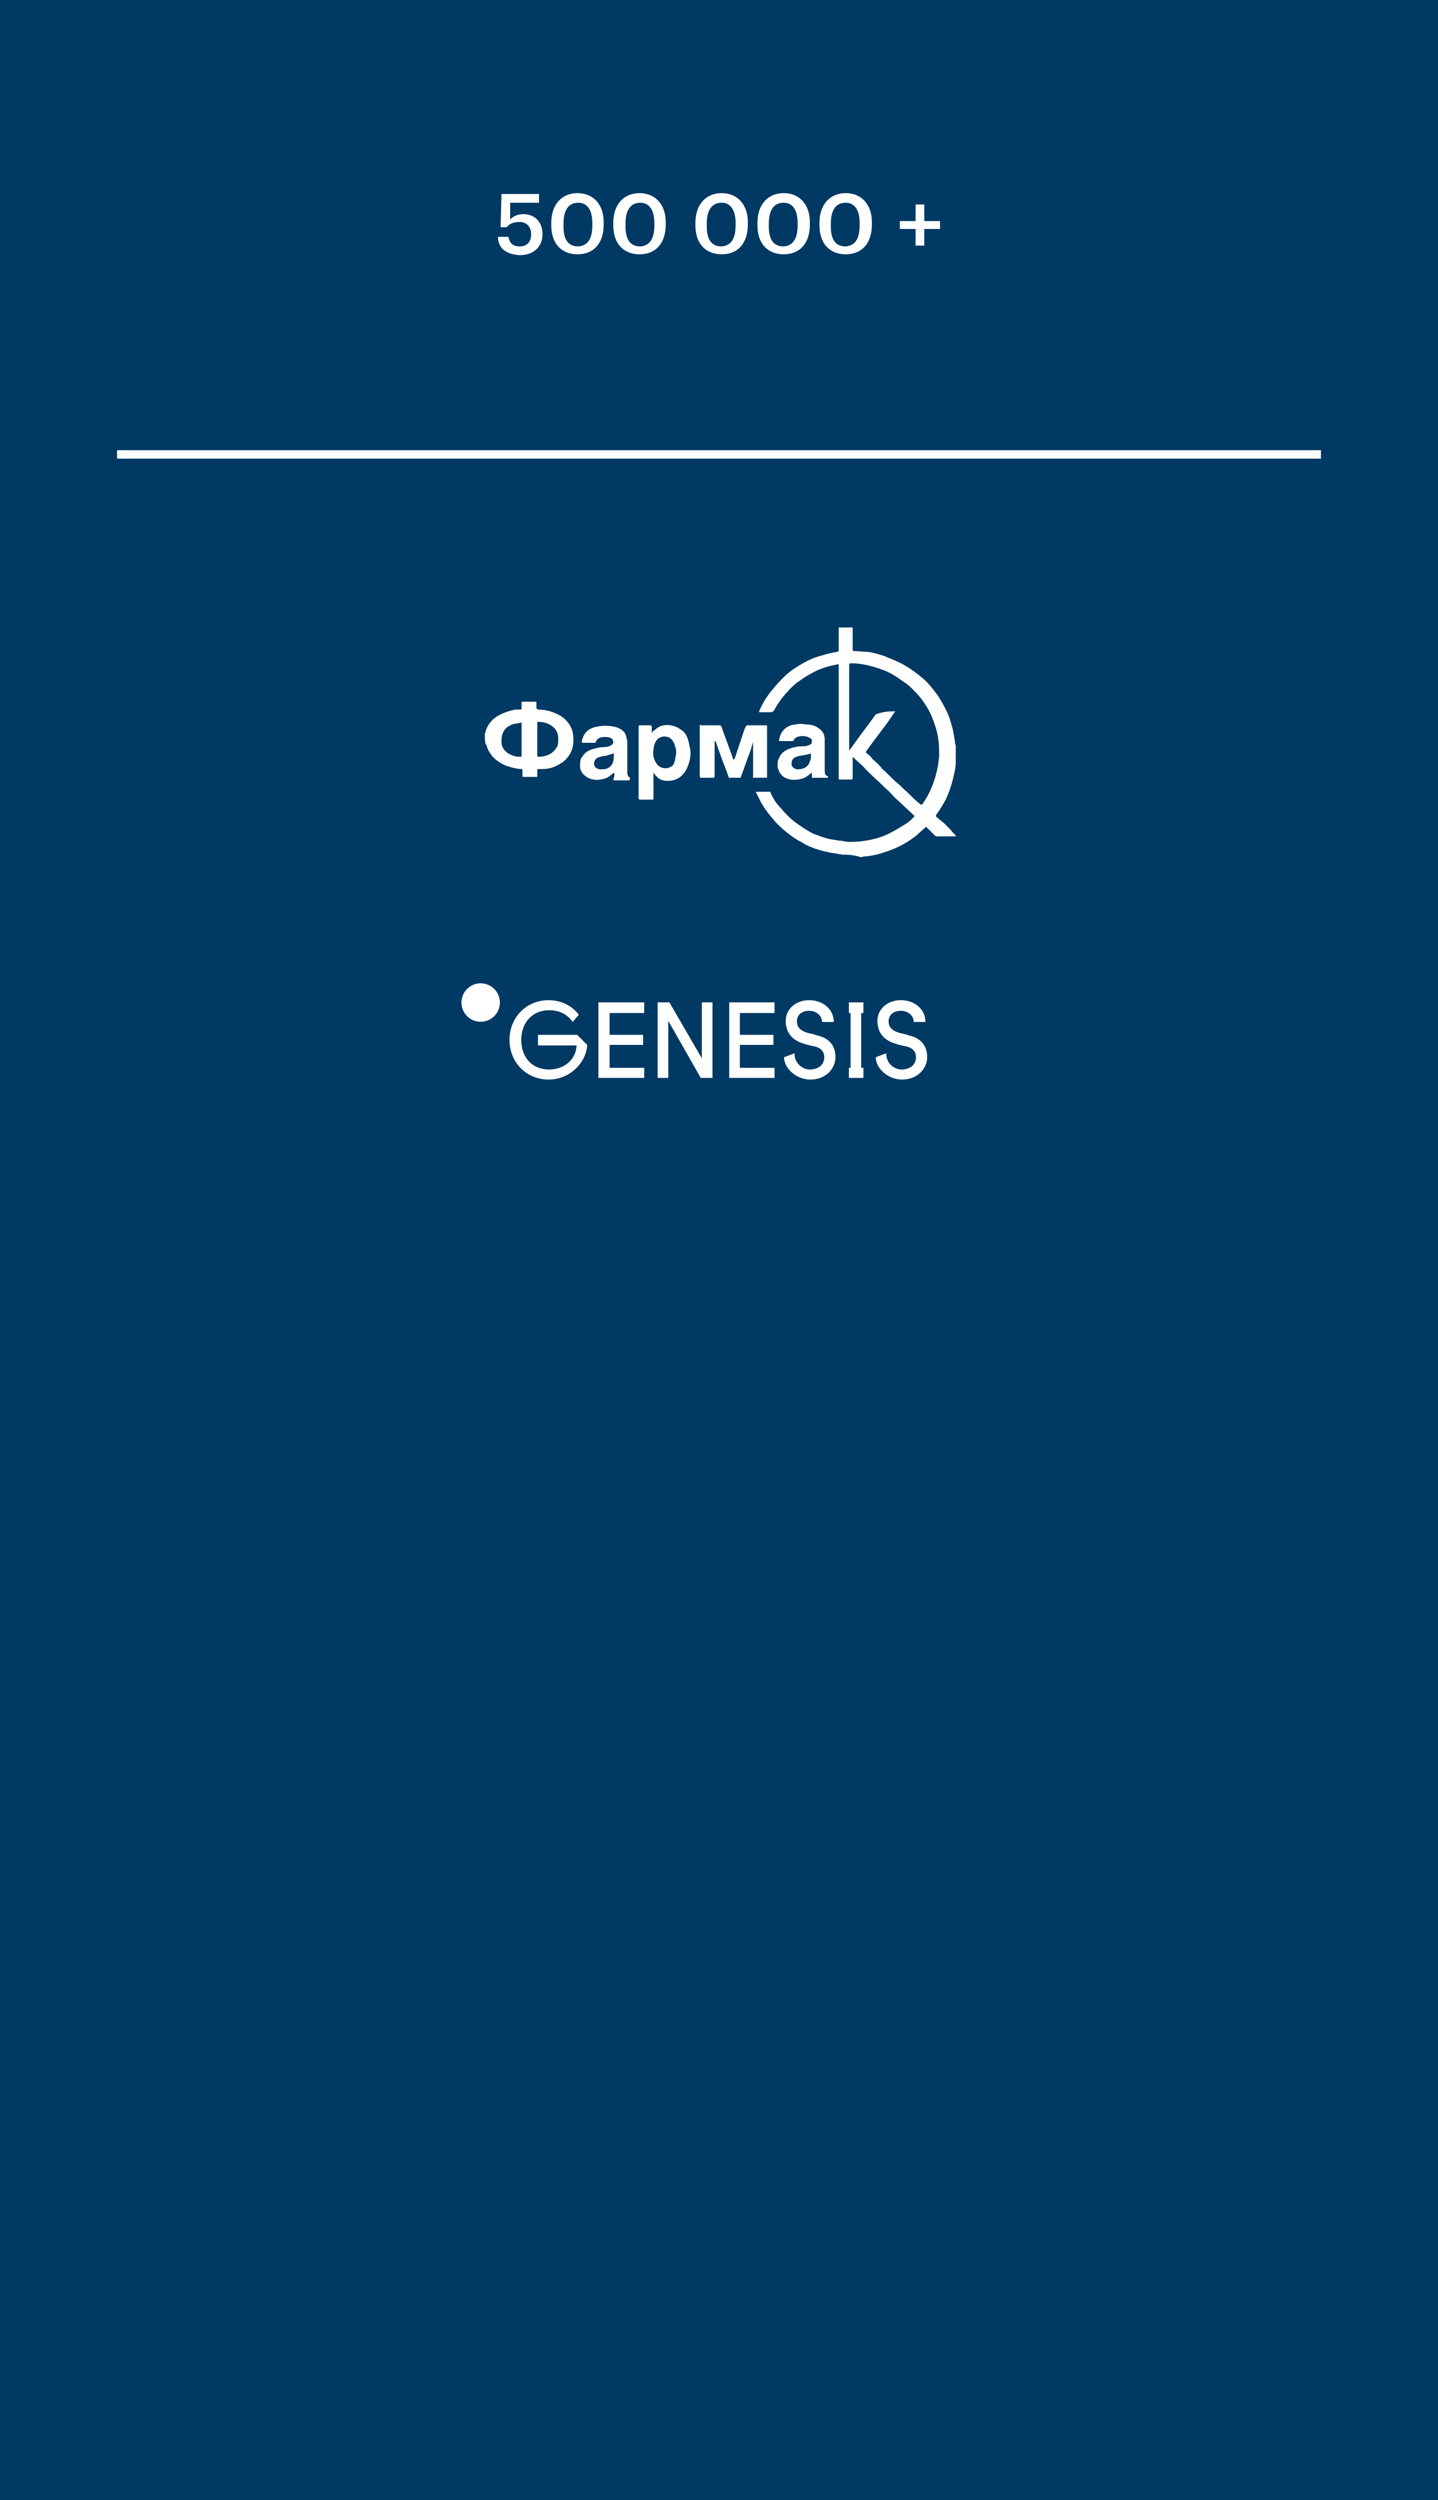 <?xml version="1.0" encoding="utf-8"?>
<!-- Generator: Adobe Illustrator 26.2.1, SVG Export Plug-In . SVG Version: 6.00 Build 0)  -->
<svg version="1.1" id="Layer_1" xmlns="http://www.w3.org/2000/svg" xmlns:xlink="http://www.w3.org/1999/xlink" x="0px" y="0px"
	 viewBox="0 0 164.6 286.1" style="enable-background:new 0 0 164.6 286.1;" xml:space="preserve">
<rect x="0" y="0" width="164.6" height="286.1" fill="#808080" stroke="none"/>
<style type="text/css">
	.st0{fill:#003964;}
	.st1{fill:#FFFFFF;}
	.st2{fill:none;stroke:#FFFFFF;stroke-width:0.964;stroke-miterlimit:10;}
</style>
<g id="a">
</g>
<g id="b">
</g>
<g>
	<polyline class="st0" points="0,0 164.6,0 164.6,286.1 0,286.1 	"/>
	<g>
		<g>
			<path class="st1" d="M57,27.1h1.2c0.1,0.6,0.4,1.1,1.3,1.1c0.8,0,1.3-0.5,1.3-1.4c0-0.8-0.5-1.4-1.3-1.4c-0.7,0-1.2,0.2-1.5,0.6
				h-0.7l0.1-3.8h4.3v1h-3.3l0,1.9c0.3-0.3,0.8-0.6,1.5-0.6c1.3,0,2.2,0.9,2.2,2.3c0,1.5-1.1,2.4-2.6,2.4C57.8,29.1,57,28.3,57,27.1
				z"/>
			<path class="st1" d="M63.1,25.8v-0.3c0-2.1,1.2-3.4,3-3.4c1.8,0,3,1.3,3,3.3v0.3c0,2.1-1.1,3.4-3,3.4
				C64.3,29.1,63.1,27.9,63.1,25.8z M67.8,25.8v-0.3c0-1.5-0.6-2.3-1.6-2.3c-1.1,0-1.7,0.8-1.7,2.4v0.3c0,1.6,0.6,2.3,1.7,2.3
				C67.3,28.1,67.8,27.3,67.8,25.8z"/>
			<path class="st1" d="M70.2,25.8v-0.3c0-2.1,1.2-3.4,3-3.4c1.8,0,3,1.3,3,3.3v0.3c0,2.1-1.1,3.4-3,3.4
				C71.4,29.1,70.2,27.9,70.2,25.8z M74.9,25.8v-0.3c0-1.5-0.6-2.3-1.6-2.3c-1.1,0-1.7,0.8-1.7,2.4v0.3c0,1.6,0.6,2.3,1.7,2.3
				C74.4,28.1,74.9,27.3,74.9,25.8z"/>
			<path class="st1" d="M79.6,25.8v-0.3c0-2.1,1.2-3.4,3-3.4c1.8,0,3,1.3,3,3.3v0.3c0,2.1-1.1,3.4-3,3.4
				C80.8,29.1,79.6,27.9,79.6,25.8z M84.2,25.8v-0.3c0-1.5-0.6-2.3-1.6-2.3c-1.1,0-1.7,0.8-1.7,2.4v0.3c0,1.6,0.6,2.3,1.7,2.3
				C83.7,28.1,84.2,27.3,84.2,25.8z"/>
			<path class="st1" d="M86.7,25.8v-0.3c0-2.1,1.2-3.4,3-3.4c1.8,0,3,1.3,3,3.3v0.3c0,2.1-1.1,3.4-3,3.4
				C87.9,29.1,86.7,27.9,86.7,25.8z M91.3,25.8v-0.3c0-1.5-0.6-2.3-1.6-2.3c-1.1,0-1.7,0.8-1.7,2.4v0.3c0,1.6,0.6,2.3,1.7,2.3
				C90.8,28.1,91.3,27.3,91.3,25.8z"/>
			<path class="st1" d="M93.8,25.8v-0.3c0-2.1,1.2-3.4,3-3.4c1.8,0,3,1.3,3,3.3v0.3c0,2.1-1.1,3.4-3,3.4
				C95,29.1,93.8,27.9,93.8,25.8z M98.4,25.8v-0.3c0-1.5-0.6-2.3-1.6-2.3c-1.1,0-1.7,0.8-1.7,2.4v0.3c0,1.6,0.6,2.3,1.7,2.3
				C97.9,28.1,98.4,27.3,98.4,25.8z"/>
			<path class="st1" d="M104.8,26.2H103v-0.9h1.8v-1.9h1v1.9h1.8v0.9h-1.8v1.9h-1V26.2z"/>
		</g>
	</g>
	<line class="st2" x1="13.4" y1="52" x2="151.2" y2="52"/>
	<g>
		<path class="st1" d="M96.4,97.8c-0.2-0.1-0.3,0-0.5-0.1c-0.7-0.1-1.3-0.2-2-0.4c-0.7-0.2-1.5-0.5-2.1-0.9
			c-0.6-0.3-1.2-0.7-1.8-1.2c-0.4-0.3-0.8-0.7-1.2-1.1c-0.6-0.7-1.2-1.4-1.7-2.3c-0.2-0.4-0.4-0.8-0.6-1.2c0.6,0,1.1,0,1.6,0
			c0.1,0,0.1,0,0.1,0.1c0.3,0.7,0.7,1.3,1.2,1.8c0.4,0.5,0.9,1,1.5,1.5c0.7,0.5,1.4,1,2.2,1.4c0.8,0.3,1.5,0.6,2.4,0.7
			c0.4,0.1,0.9,0.1,1.3,0.2c0.5,0.1,1,0,1.5,0c1-0.1,2-0.3,3-0.7c0.9-0.4,1.7-0.9,2.5-1.4c0.3-0.2,0.5-0.4,0.8-0.7
			c0.1-0.1,0.1-0.1,0-0.2c-0.6-0.6-1.2-1.1-1.8-1.7c-0.4-0.3-0.7-0.7-1.1-1.1c-0.5-0.4-0.9-0.9-1.4-1.3c-0.5-0.5-1-0.9-1.4-1.4
			c-0.4-0.4-0.9-0.8-1.3-1.2c0,0,0,0.1,0,0.1c0,0.8,0,1.5,0,2.3c0,0.1,0,0.2-0.2,0.2c-0.4,0-0.8,0-1.2,0c-0.2,0-0.2,0-0.2-0.2
			c0-1.4,0-2.8,0-4.2c0-2.9,0-5.7,0-8.6c0-0.1,0-0.1,0-0.2c-1.1,0.2-2.2,0.5-3.2,1.1c-0.6,0.3-1.1,0.7-1.7,1.1
			c-0.3,0.3-0.7,0.6-0.9,0.9c-0.6,0.6-1.1,1.3-1.5,2c0,0,0,0,0,0c-0.1,0.3-0.3,0.4-0.6,0.4c-0.4,0-0.7,0-1.1,0c-0.1,0-0.2,0-0.1-0.1
			c0.4-1,1-1.9,1.7-2.7c0.4-0.5,0.8-0.9,1.2-1.3c0.6-0.6,1.4-1.1,2.1-1.5c0.7-0.4,1.4-0.7,2.2-0.9c0.6-0.2,1.1-0.3,1.7-0.4
			c0.1,0,0.2-0.1,0.2-0.2c0-0.9,0-1.7,0-2.6c0.5,0,1.1,0,1.6,0c0,0.8,0,1.7,0,2.5c0,0.1,0,0.2,0.1,0.2c0.6,0,1.1,0.1,1.7,0.1
			c0.7,0.1,1.3,0.3,1.9,0.5c0.7,0.3,1.5,0.6,2.2,1c0.7,0.4,1.4,0.9,2.1,1.5c0.5,0.4,0.9,0.9,1.3,1.4c0.4,0.5,0.8,1.1,1.1,1.7
			c0.4,0.7,0.7,1.4,0.9,2.2c0.2,0.6,0.3,1.3,0.4,1.9c0,0.1,0,0.3,0.1,0.5c0,0.6,0,1.3,0,1.9c0,0,0,0,0,0.1c0,0.4-0.1,0.9-0.2,1.3
			c-0.2,1-0.5,1.9-0.9,2.8c-0.3,0.6-0.7,1.2-1.1,1.8c-0.1,0.1-0.1,0.2,0,0.3c0.2,0.1,0.3,0.3,0.5,0.4c0.5,0.4,1,0.9,1.4,1.4
			c0.1,0.1,0.2,0.2,0.3,0.3c0,0,0,0,0,0.1c-0.7,0-1.4,0-2.2,0c-0.1,0-0.1,0-0.2-0.1c-0.2-0.2-0.4-0.4-0.6-0.6
			c-0.1-0.1-0.2-0.2-0.3-0.3c-0.1-0.1-0.1-0.1-0.2,0c-0.3,0.3-0.7,0.6-1,0.9c-1,0.8-2.1,1.4-3.3,1.8c-0.8,0.3-1.6,0.5-2.5,0.6
			c-0.2,0-0.3,0-0.5,0.1C97.6,97.8,97,97.8,96.4,97.8z M102.5,81.4c-0.2,0.2-0.3,0.4-0.5,0.7c-0.9,1.3-1.9,2.5-2.8,3.8
			c-0.1,0.1-0.1,0.2,0,0.3c0.3,0.2,0.5,0.4,0.7,0.7c0.4,0.3,0.8,0.7,1.1,1.1c0.6,0.5,1.1,1.1,1.7,1.6c0.4,0.3,0.7,0.7,1.1,1
			c0.5,0.5,1,1,1.5,1.4c0.1,0.1,0.2,0.1,0.3,0c0.4-0.6,0.7-1.1,1-1.8c0.5-1.2,0.8-2.4,0.9-3.7c0-0.6,0-1.3-0.1-1.9
			c-0.1-0.9-0.4-1.7-0.7-2.5c-0.5-1.2-1.2-2.2-2.1-3.1c-0.4-0.4-0.7-0.7-1.2-1c-0.8-0.6-1.6-1.1-2.5-1.4c-1.1-0.4-2.3-0.7-3.5-0.7
			c-0.1,0-0.2,0-0.2,0.2c0,3.2,0,6.4,0,9.6c0,0,0,0.1,0,0.2c0.3-0.4,0.5-0.7,0.8-1.1c0.7-1,1.5-2,2.2-3c0.1-0.1,0.1-0.1,0.2-0.1
			C101.2,81.4,101.8,81.4,102.5,81.4z"/>
		<path class="st1" d="M55.5,83.9c0.1-0.1,0.1-0.2,0.1-0.3c0.3-0.8,0.8-1.4,1.6-1.8c0.6-0.3,1.2-0.5,1.8-0.6c0.2,0,0.4,0,0.5,0
			c0.2,0,0.2,0,0.2-0.2c0-0.2,0-0.4,0-0.6c0-0.1,0-0.1,0.1-0.1c0.5,0,1,0,1.5,0c0.1,0,0.1,0,0.1,0.1c0,0.2,0,0.4,0,0.6
			c0,0.1,0,0.1,0.2,0.2c1,0,1.9,0.3,2.7,0.8c0.7,0.5,1.2,1.2,1.3,2.1c0.1,0.9,0,1.7-0.5,2.4c-0.3,0.4-0.6,0.7-1,0.9
			c-0.6,0.4-1.3,0.6-2,0.6c-0.2,0-0.3,0-0.5,0c-0.1,0-0.1,0.1-0.1,0.1c0,0.2,0,0.4,0,0.7c0,0.1,0,0.1-0.1,0.1c-0.5,0-1,0-1.5,0
			c-0.1,0-0.1,0-0.1-0.1c0-0.2,0-0.4,0-0.7c0-0.1,0-0.1-0.1-0.1c-0.4,0-0.8-0.1-1.2-0.2c-0.8-0.2-1.5-0.6-2.1-1.2
			c-0.3-0.4-0.6-0.8-0.7-1.3c0-0.1,0-0.1-0.1-0.1C55.5,84.9,55.5,84.4,55.5,83.9z M59.7,84.6c0-0.6,0-1.2,0-1.8c0-0.1,0-0.2-0.1-0.1
			c-0.4,0.1-0.7,0.1-1,0.2c-0.4,0.2-0.8,0.4-1,0.9c-0.2,0.4-0.2,0.8-0.2,1.2c0,0.3,0.2,0.7,0.4,0.9c0.5,0.5,1.1,0.7,1.8,0.7
			c0.1,0,0.1,0,0.1-0.2C59.7,85.8,59.7,85.2,59.7,84.6z M61.5,84.6c0,0.6,0,1.2,0,1.8c0,0.1,0,0.2,0.2,0.2c0.4,0,0.7-0.1,1-0.2
			c0.5-0.2,0.8-0.5,1.1-1c0.1-0.3,0.1-0.6,0.1-0.9c0-0.7-0.3-1.2-1-1.6c-0.4-0.2-0.8-0.3-1.3-0.3c-0.1,0-0.1,0-0.1,0.1
			C61.5,83.4,61.5,84,61.5,84.6z"/>
		<path class="st1" d="M86.2,84.9c-0.1,0.3-0.2,0.7-0.3,1c-0.4,1-0.7,2-1.1,3c0,0.1,0,0.1-0.1,0.1c-0.4,0-0.8,0-1.2,0
			c-0.1,0-0.1,0-0.1-0.1c-0.3-0.9-0.7-1.8-1-2.7c-0.2-0.5-0.3-0.9-0.5-1.4c0,0,0,0-0.1,0c0,0.1,0,0.2,0,0.3c0,1.2,0,2.5,0,3.7
			c0,0.2-0.1,0.2-0.2,0.2c-0.4,0-0.9,0-1.3,0c-0.1,0-0.2,0-0.2-0.2c0-1.9,0-3.8,0-5.7c0-0.1,0-0.2,0.2-0.1c0.7,0,1.4,0,2.1,0
			c0.1,0,0.2,0.1,0.2,0.2c0.4,1.2,0.9,2.4,1.3,3.6c0,0.1,0,0.1,0.1,0.1c0.1,0,0.1-0.1,0.1-0.1c0.3-0.9,0.6-1.8,0.9-2.7
			c0.1-0.3,0.2-0.7,0.4-1c0-0.1,0.1-0.1,0.1-0.1c0.7,0,1.5,0,2.2,0c0.1,0,0.1,0,0.1,0.1c0,1.9,0,3.8,0,5.8c0,0.1,0,0.1-0.1,0.1
			c-0.5,0-0.9,0-1.4,0c-0.2,0-0.1-0.1-0.1-0.2c0-1.2,0-2.5,0-3.7C86.2,85.1,86.2,85,86.2,84.9C86.2,84.9,86.2,84.9,86.2,84.9z
			 M84,87C84,87,84,87,84,87C84,87,84,87,84,87C84,87,84,87,84,87C84,87,84,87,84,87z"/>
		<path class="st1" d="M74.8,88.4c0,1,0,2,0,2.9c0,0.2,0,0.2-0.2,0.2c-0.4,0-0.8,0-1.3,0c-0.1,0-0.2,0-0.2-0.2c0-2.7,0-5.4,0-8.1
			c0-0.1,0-0.2,0.1-0.2c0.4,0,0.8,0,1.2,0c0.1,0,0.2,0,0.2,0.2c0,0.2,0,0.4,0,0.7c0.1-0.2,0.2-0.3,0.4-0.4c0.5-0.5,1.1-0.6,1.8-0.5
			c0.5,0.1,0.9,0.3,1.3,0.6c0.4,0.3,0.6,0.8,0.7,1.2c0.1,0.3,0.1,0.6,0.2,0.9c0.1,0.6,0,1.2-0.2,1.8c-0.3,0.9-0.9,1.6-1.8,1.8
			c-0.6,0.1-1.2,0.1-1.7-0.3C75.1,88.8,74.9,88.6,74.8,88.4z M77.4,86.2c0-0.2,0-0.5-0.1-0.7c-0.1-0.5-0.4-1.1-1-1.2
			c-0.4-0.1-1,0.1-1.2,0.5c-0.2,0.3-0.3,0.7-0.3,1c-0.1,0.5,0,1,0.3,1.5c0.4,0.7,1.3,0.8,1.9,0.3C77.3,87.2,77.3,86.7,77.4,86.2z"/>
		<path class="st1" d="M70.3,88.4c-0.4,0.3-0.7,0.6-1.1,0.7c-0.7,0.2-1.3,0.2-1.9-0.1c-0.5-0.3-0.9-0.7-0.9-1.3c0-0.3,0-0.6,0.1-0.9
			c0.2-0.3,0.4-0.6,0.7-0.8c0.5-0.3,1.1-0.4,1.6-0.5c0.3,0,0.6,0,0.9-0.1c0.3-0.1,0.4-0.2,0.5-0.4c0-0.3-0.1-0.5-0.4-0.6
			c-0.4-0.1-0.7-0.1-1.1,0c-0.2,0.1-0.4,0.2-0.5,0.5c0,0.1-0.1,0.1-0.1,0.1c-0.5,0-0.9,0-1.4,0c-0.1,0-0.1-0.1-0.1-0.2
			c0.2-0.9,0.7-1.4,1.5-1.6c0.8-0.2,1.6-0.2,2.4,0c0.6,0.2,1.1,0.5,1.2,1.2c0,0.1,0.1,0.3,0.1,0.4c0,1.2,0,2.3,0,3.5
			c0,0.2,0,0.3,0.1,0.5c0,0.1,0.1,0.1,0.1,0.1c0.1,0,0.1,0.2,0.1,0.3c0,0.1-0.1,0.1-0.2,0.1c-0.5,0-1,0-1.5,0c-0.1,0-0.2,0-0.2-0.1
			C70.4,88.7,70.3,88.6,70.3,88.4z M70.3,86.2c-0.3,0.1-0.7,0.2-1,0.3c-0.3,0-0.6,0.1-0.9,0.2c-0.3,0.2-0.4,0.4-0.4,0.7
			c0,0.3,0.2,0.5,0.5,0.6c0.3,0.1,0.5,0,0.8,0c0.4-0.1,0.8-0.4,0.9-0.9C70.3,86.8,70.2,86.5,70.3,86.2z"/>
		<path class="st1" d="M92.9,88.4c-0.3,0.3-0.7,0.6-1.1,0.7c-0.7,0.2-1.5,0.2-2.1-0.2c-0.4-0.3-0.6-0.7-0.7-1.2c0-0.3,0-0.7,0.2-1
			c0.2-0.5,0.6-0.8,1.1-1c0.5-0.2,1-0.3,1.6-0.3c0.2,0,0.4,0,0.6-0.1c0.2-0.1,0.4-0.1,0.4-0.3c0.1-0.3,0-0.5-0.3-0.6
			c-0.3-0.2-1.2-0.3-1.6,0.1c0,0-0.1,0.1-0.1,0.1c0,0.2-0.2,0.2-0.4,0.2c-0.4,0-0.8,0-1.2,0c-0.1,0-0.2,0-0.1-0.2
			c0.1-0.6,0.4-1.1,0.9-1.4c0.3-0.2,0.7-0.3,1-0.3c0.4-0.1,0.7-0.1,1.1,0c0.6,0,1.1,0.1,1.6,0.5c0.4,0.3,0.6,0.7,0.6,1.2
			c0,1.2,0,2.3,0,3.5c0,0.3,0,0.6,0.3,0.7c0.1,0,0.1,0.2,0,0.2c0,0.1-0.1,0-0.1,0c-0.5,0-1,0-1.5,0c-0.1,0-0.2,0-0.2-0.1
			C93,88.8,92.9,88.6,92.9,88.4z M92.8,86.2c-0.4,0.2-0.9,0.2-1.3,0.3c-0.5,0.1-0.9,0.3-0.9,0.9c0,0.3,0.2,0.5,0.5,0.6
			c0.2,0.1,0.4,0,0.6,0c0.5-0.1,0.9-0.4,1-0.9C92.9,86.8,92.8,86.5,92.8,86.2z"/>
		<path class="st1" d="M84,87C84,87,84,87,84,87C84,87,84,87,84,87C84,87,84,87,84,87C84,87,84,87,84,87z"/>
	</g>
	<g>
		<g transform="translate(250 250) scale(0.64 0.64)">
			<g>
				<g>
					<path class="st1" d="M-288.2-207.9c-0.9-1.3-2.3-2.1-4.2-2.1c-3,0-5,2.2-5,5.3c0,3.1,1.9,5.3,5,5.3c2.7,0,4.8-1.8,4.9-4.3h-6.9
						v-1.9h7l1.8,1.8c-0.2,3.3-3.2,6.2-6.9,6.2c-4,0-7-3.1-7-7.1c0-4,3-7.1,7-7.1c2.1,0,4.1,0.9,5.4,2.6L-288.2-207.9z"/>
				</g>
				<g>
					<polygon class="st1" points="-283.6,-211.4 -275.4,-211.4 -275.4,-209.5 -281.6,-209.5 -281.6,-205.6 -275.6,-205.6 
						-275.6,-203.8 -281.6,-203.8 -281.6,-199.7 -275.4,-199.7 -275.4,-197.9 -283.6,-197.9 					"/>
				</g>
				<g>
					<polygon class="st1" points="-265.1,-211.4 -263.2,-211.4 -263.2,-197.9 -265.3,-197.9 -271.1,-208.1 -271.1,-197.9 
						-273,-197.9 -273,-211.4 -270.9,-211.4 -265.1,-201.4 					"/>
				</g>
				<g>
					<polygon class="st1" points="-260.2,-211.4 -252.1,-211.4 -252.1,-209.5 -258.3,-209.5 -258.3,-205.6 -252.3,-205.6 
						-252.3,-203.8 -258.3,-203.8 -258.3,-199.7 -252.1,-199.7 -252.1,-197.9 -260.2,-197.9 					"/>
				</g>
				<g>
					<path class="st1" d="M-243.6-207.9c0-1.1-1-2-2.3-2c-1.4,0-2.2,0.8-2.2,1.9c0,1,0.6,1.7,2.1,2.1c0.5,0.1,1,0.2,1.5,0.4
						c1.9,0.4,3.3,1.6,3.3,3.9c0,2-1.7,4-4.5,4c-2.5,0-4.7-2-4.7-4l1.9-0.7c-0.1,1.5,1.1,2.8,2.6,2.9c0,0,0.1,0,0.1,0
						c1.6,0,2.6-0.9,2.6-2.2c0-1.4-1.2-1.9-2.1-2c-0.4-0.1-1-0.2-1.5-0.4c-1.8-0.5-3.3-1.7-3.3-4.1c0-2.1,1.8-3.7,4.2-3.7
						c2.4,0,4.4,1.6,4.4,3.9L-243.6-207.9z"/>
				</g>
				<g>
					<polygon class="st1" points="-238.8,-199.7 -238.5,-199.7 -238.5,-209.5 -238.8,-209.5 -238.8,-211.4 -236.2,-211.4 
						-236.2,-209.5 -236.6,-209.5 -236.6,-199.7 -236.2,-199.7 -236.2,-197.9 -238.8,-197.9 					"/>
				</g>
				<g>
					<path class="st1" d="M-227.2-207.9c0-1.1-1-2-2.3-2c-1.4,0-2.2,0.8-2.2,1.9c0,1,0.6,1.7,2.1,2.1c0.5,0.1,1,0.2,1.5,0.4
						c1.9,0.4,3.3,1.6,3.3,3.9c0,2-1.7,4-4.5,4c-2.5,0-4.7-2-4.7-4l1.9-0.7c-0.1,1.5,1.1,2.8,2.6,2.9c0,0,0.1,0,0.1,0
						c1.6,0,2.6-0.9,2.6-2.2c0-1.4-1.2-1.9-2.1-2c-0.4-0.1-1-0.2-1.5-0.4c-1.8-0.5-3.3-1.7-3.3-4.1c0-2.1,1.8-3.7,4.2-3.7
						c2.4,0,4.4,1.6,4.4,3.9H-227.2z"/>
				</g>
			</g>
		</g>
		<g transform="translate(250 250) rotate(55.38)">
			<circle class="st1" cx="-222.1" cy="83.6" r="2.2"/>
		</g>
	</g>
</g>
</svg>
